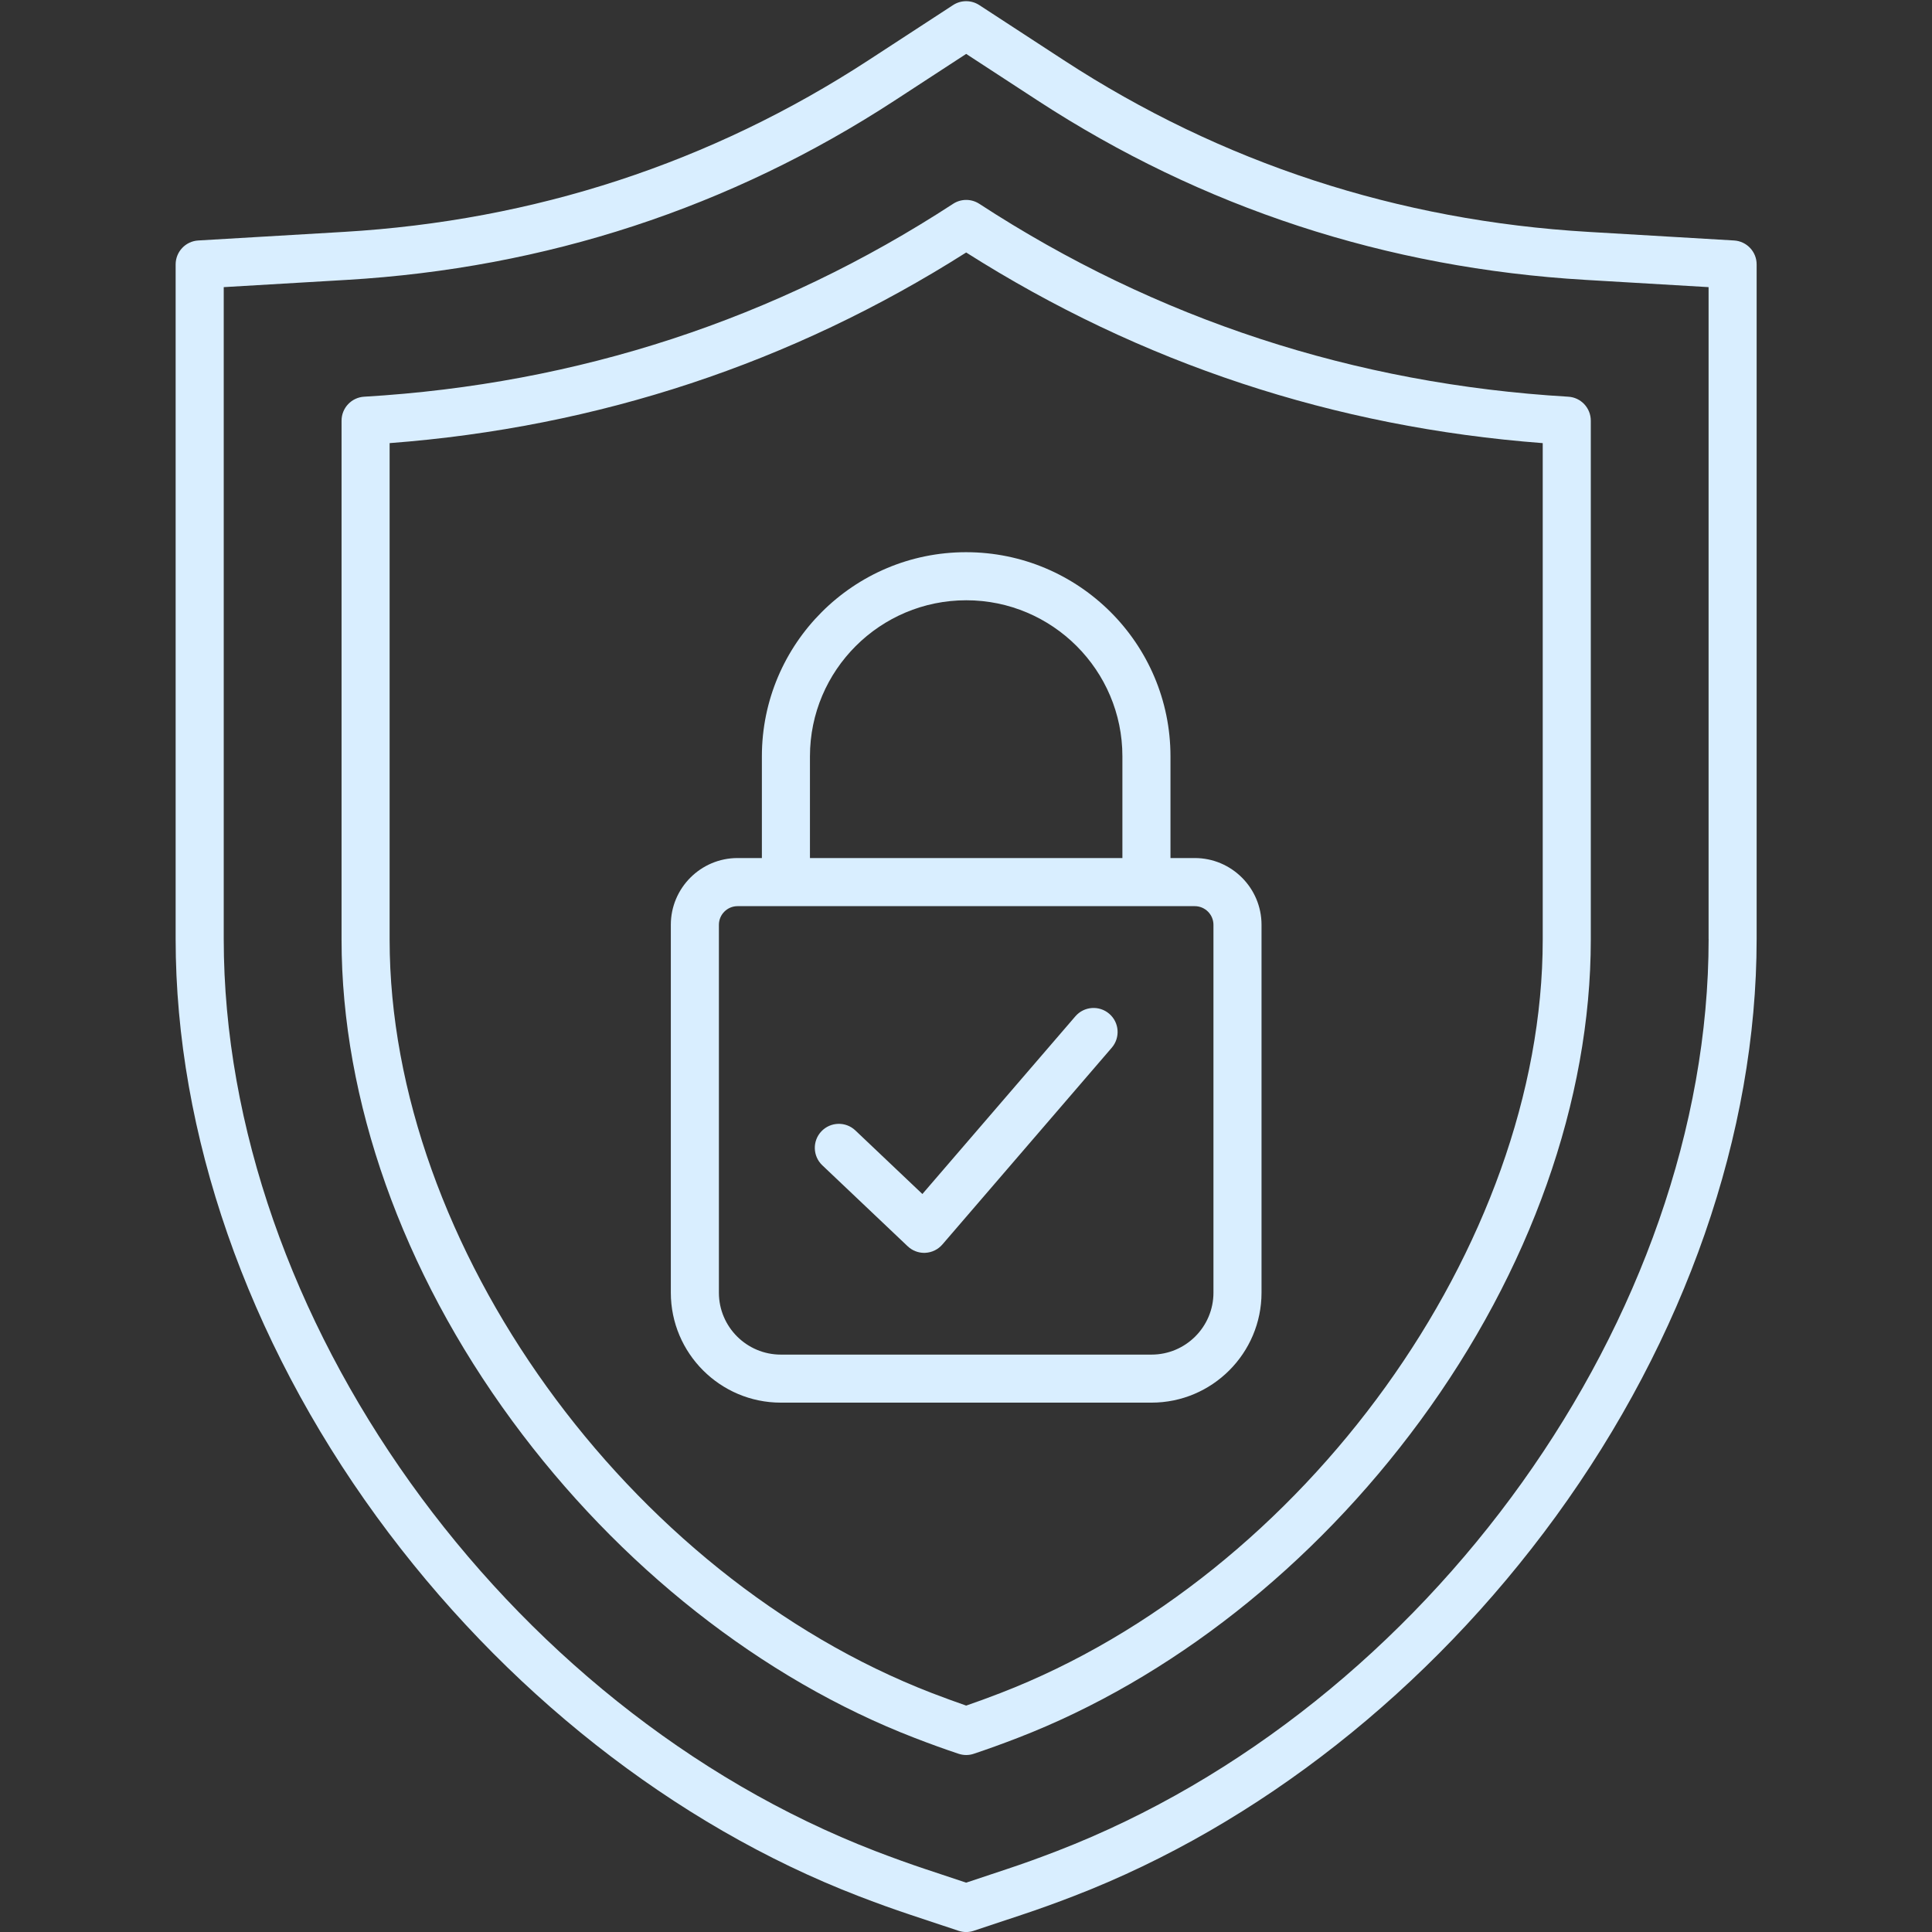 <svg xmlns="http://www.w3.org/2000/svg" xmlns:xlink="http://www.w3.org/1999/xlink" width="512" zoomAndPan="magnify" viewBox="0 0 384 384" height="512" preserveAspectRatio="xMidYMid meet"><rect x="0" y="0" width="384" height="384" fill="#333333" stroke="none"/><defs><clipPath id="62f802fdf2"><path d="M 34.559 0 L 349.559 0 L 349.559 384 L 34.559 384 Z M 34.559 0 "></path></clipPath></defs><g id="e68efdcfdd"><g clip-rule="nonzero" clip-path="url(#62f802fdf2)"><path style=" stroke:none;fill-rule:nonzero;fill:#d9eeff;fill-opacity:1;" d="M 344.656 47.797 L 315.707 46.09 C 277.824 43.863 242.746 32.379 211.438 11.965 L 194.641 1.012 C 193.055 -0.023 191.008 -0.023 189.426 1.012 L 172.625 11.965 C 141.316 32.371 106.238 43.855 68.355 46.09 L 39.406 47.797 C 36.883 47.945 34.91 50.031 34.91 52.562 L 34.91 186.625 C 34.91 225.281 49.098 266.055 74.852 301.438 C 99.965 335.926 133.953 362.703 170.57 376.836 C 174.242 378.25 177.594 379.461 180.824 380.535 L 190.523 383.762 C 191.008 383.922 191.52 384.008 192.027 384.008 C 192.535 384.008 193.047 383.93 193.531 383.762 L 203.23 380.535 C 206.461 379.461 209.82 378.25 213.484 376.836 C 250.094 362.711 284.09 335.934 309.203 301.438 C 334.957 266.055 349.145 225.281 349.145 186.625 L 349.145 52.562 C 349.156 50.039 347.18 47.945 344.656 47.797 Z M 339.602 186.625 C 339.602 261.484 283.906 339.422 210.062 367.918 C 206.535 369.277 203.316 370.441 200.227 371.461 L 192.035 374.191 L 183.844 371.469 C 180.754 370.441 177.535 369.277 174.008 367.926 C 100.156 339.43 44.469 261.492 44.469 186.633 L 44.469 57.07 L 68.922 55.629 C 108.484 53.297 145.133 41.297 177.84 19.969 L 192.035 10.715 L 206.223 19.969 C 238.938 41.297 275.586 53.297 315.141 55.629 L 339.594 57.07 L 339.594 186.625 Z M 311.695 78.848 C 269.203 76.34 229.824 63.441 194.648 40.512 C 193.062 39.477 191.016 39.477 189.434 40.512 C 154.258 63.449 114.867 76.348 72.383 78.848 C 69.859 78.996 67.887 81.082 67.887 83.617 L 67.887 186.77 C 67.887 218.664 79.934 252.629 101.797 282.398 C 123.055 311.34 151.469 333.723 181.805 345.426 C 184.957 346.645 187.809 347.672 190.531 348.578 C 191.016 348.738 191.527 348.824 192.035 348.824 C 192.543 348.824 193.055 348.746 193.539 348.578 C 196.262 347.672 199.113 346.645 202.266 345.426 C 232.602 333.723 261.016 311.332 282.273 282.398 C 304.145 252.629 316.184 218.672 316.184 186.77 L 316.184 83.617 C 316.184 81.082 314.219 78.988 311.695 78.848 Z M 306.629 186.77 C 306.629 247.414 259.273 313.188 198.828 336.516 C 196.398 337.453 194.16 338.273 192.035 339 C 189.91 338.266 187.672 337.445 185.242 336.516 C 124.789 313.188 77.441 247.414 77.441 186.77 L 77.441 88.074 C 118.852 84.93 157.371 72.199 192.035 50.184 C 226.711 72.199 265.219 84.93 306.629 88.074 Z M 151.43 150.328 L 151.43 170.543 L 146.598 170.543 C 139.281 170.543 133.332 176.5 133.332 183.809 L 133.332 256.922 C 133.332 268.977 143.141 278.785 155.195 278.785 L 228.875 278.785 C 240.93 278.785 250.738 268.977 250.738 256.922 L 250.738 183.809 C 250.738 176.492 244.781 170.543 237.473 170.543 L 232.641 170.543 L 232.641 150.328 C 232.641 127.953 214.441 109.754 192.012 109.754 C 169.637 109.754 151.43 127.953 151.43 150.328 Z M 241.184 183.816 L 241.184 256.93 C 241.184 263.711 235.668 269.238 228.875 269.238 L 155.195 269.238 C 148.414 269.238 142.887 263.719 142.887 256.93 L 142.887 183.816 C 142.887 181.77 144.551 180.105 146.598 180.105 L 237.465 180.105 C 239.512 180.105 241.184 181.77 241.184 183.816 Z M 223.086 150.328 L 223.086 170.543 L 160.984 170.543 L 160.984 150.328 C 160.984 133.227 174.902 119.309 192.059 119.309 C 209.168 119.309 223.086 133.227 223.086 150.328 Z M 163.438 231.609 C 161.527 229.793 161.445 226.77 163.262 224.859 C 165.078 222.949 168.102 222.867 170.012 224.684 L 183.332 237.32 L 213.738 202 C 215.461 200 218.477 199.777 220.477 201.5 C 222.473 203.219 222.695 206.234 220.977 208.234 L 187.305 247.352 C 186.453 248.34 185.234 248.941 183.93 249.008 C 183.852 249.016 183.77 249.016 183.691 249.016 C 182.473 249.016 181.293 248.547 180.402 247.699 Z M 163.438 231.609 "></path></g></g></svg>